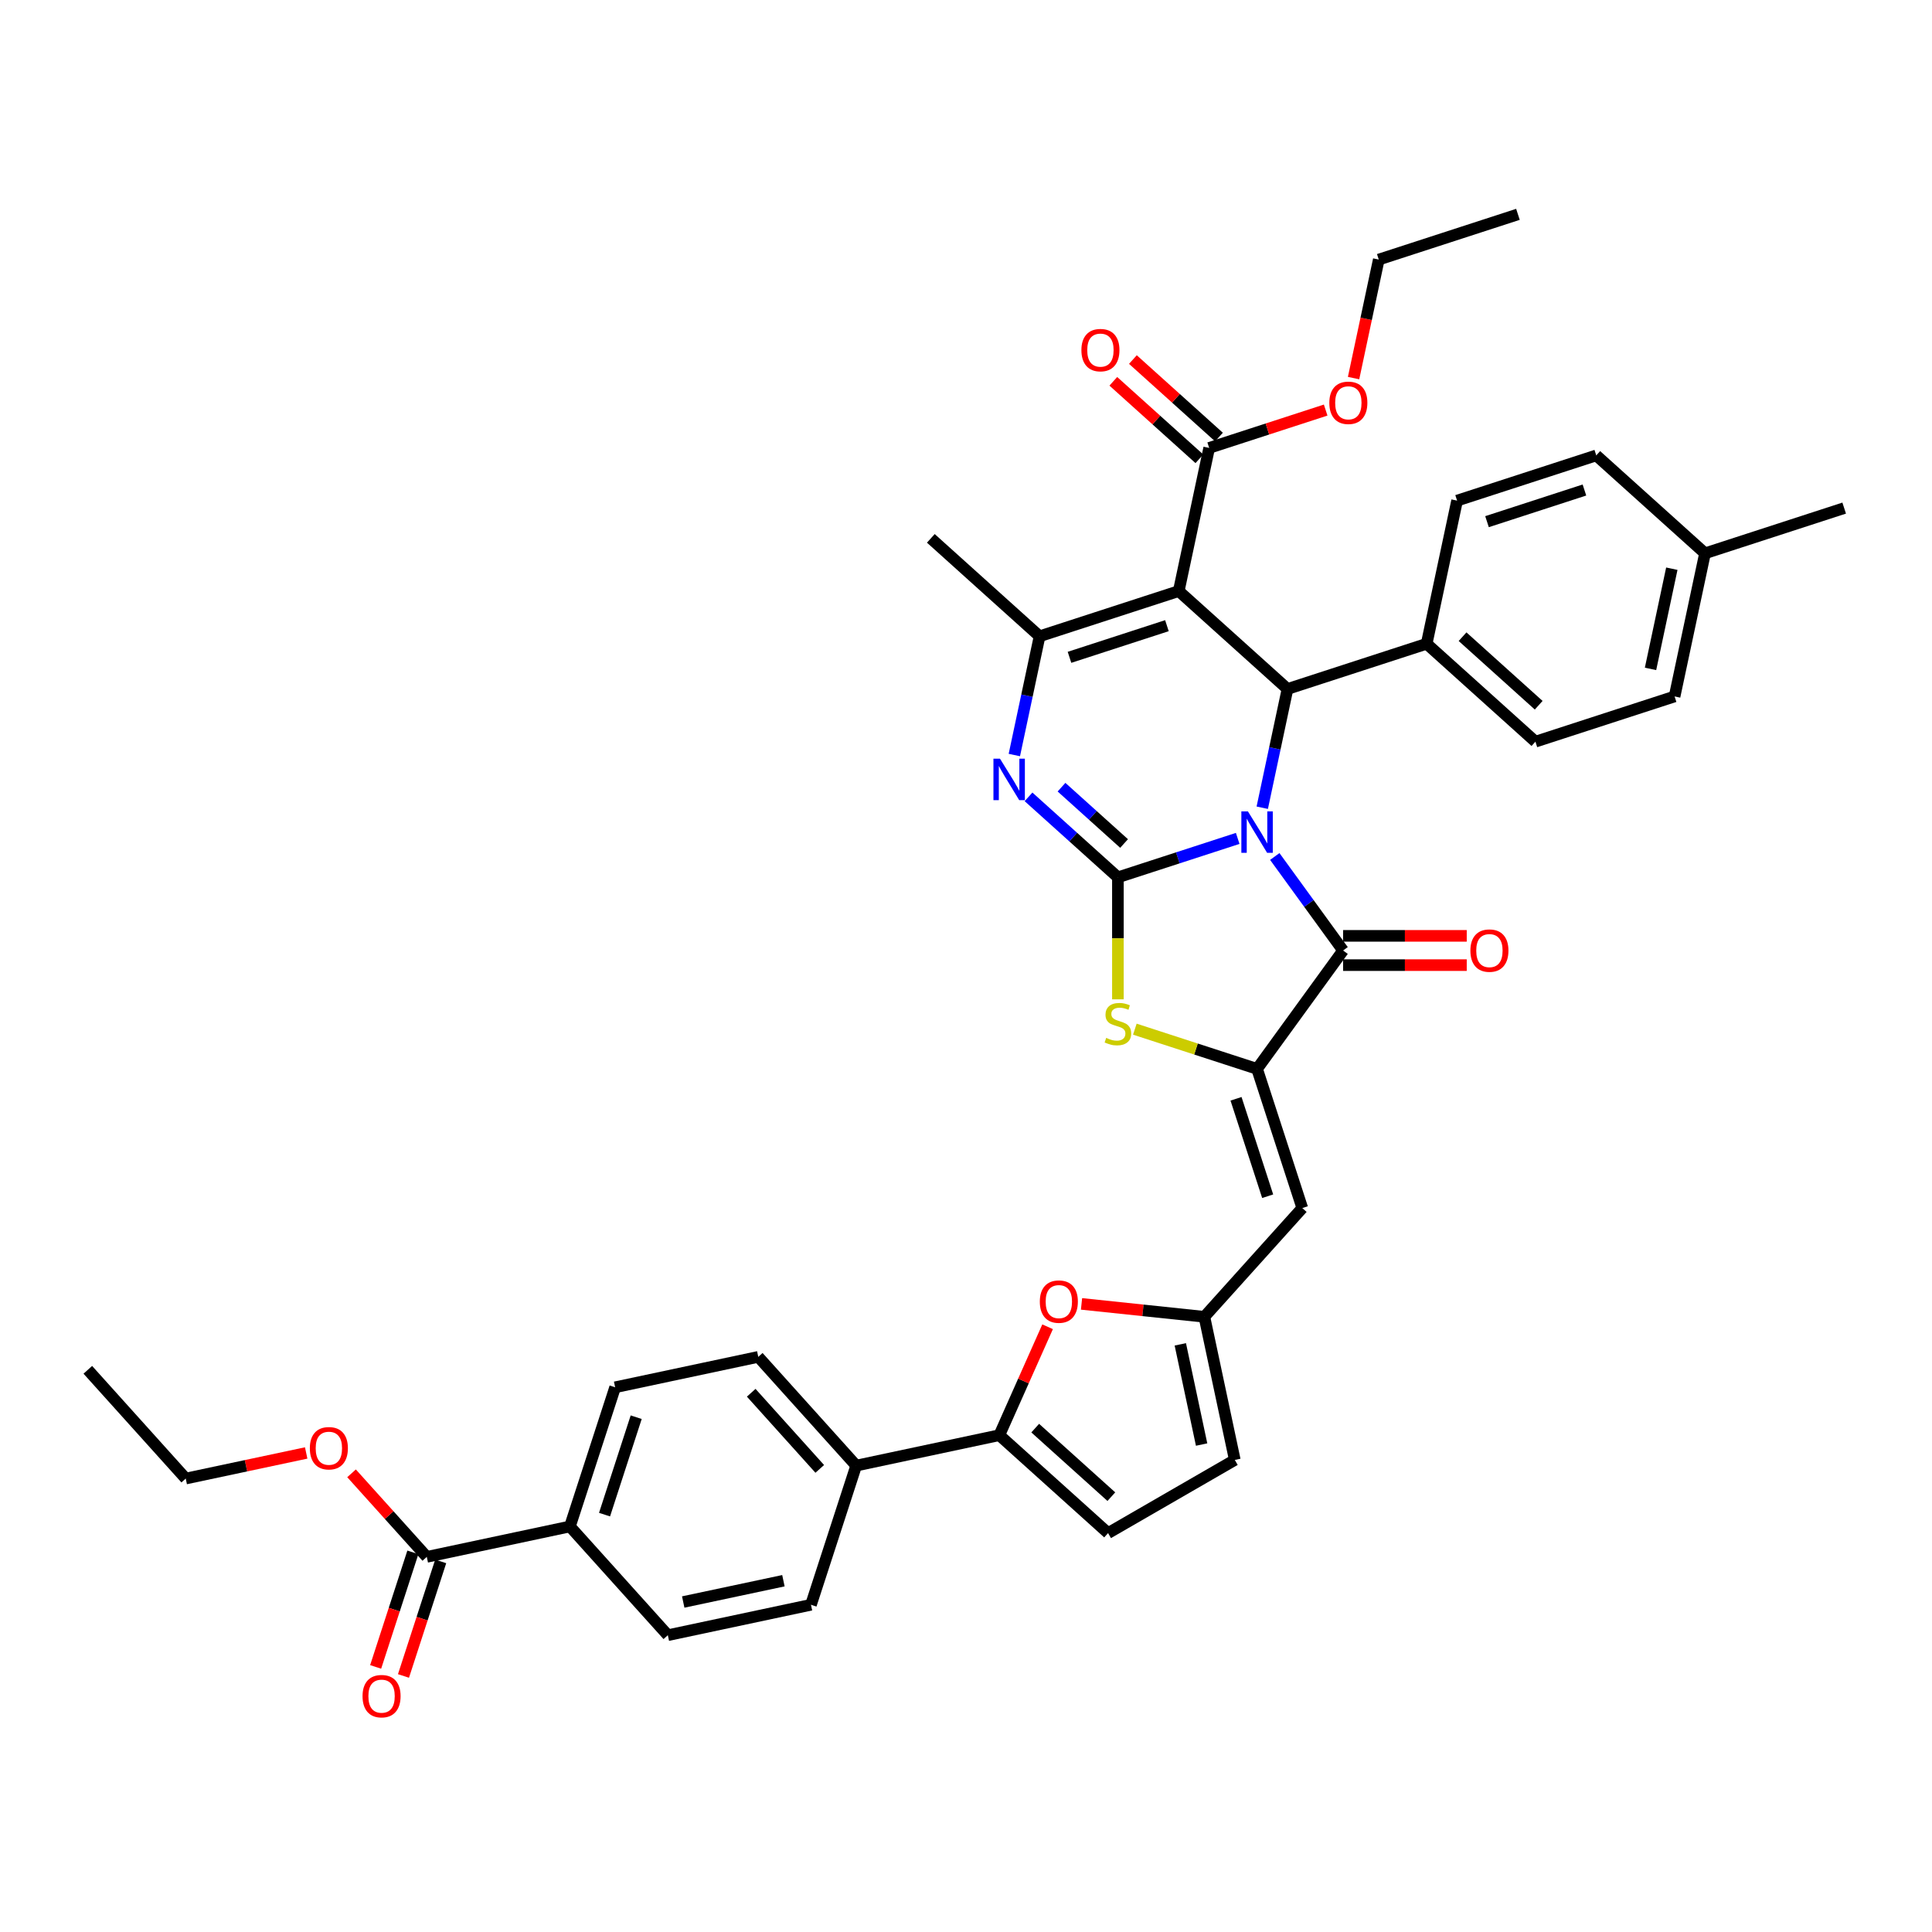 <?xml version='1.0' encoding='iso-8859-1'?>
<svg version='1.1' baseProfile='full'
              xmlns='http://www.w3.org/2000/svg'
                      xmlns:rdkit='http://www.rdkit.org/xml'
                      xmlns:xlink='http://www.w3.org/1999/xlink'
                  xml:space='preserve'
width='1000px' height='1000px' viewBox='0 0 1000 1000'>
<!-- END OF HEADER -->
<rect style='opacity:1.0;fill:#FFFFFF;stroke:none' width='1000' height='1000' x='0' y='0'> </rect>
<path class='bond-0' d='M 640.631,433.957 L 609.628,444.03' style='fill:none;fill-rule:evenodd;stroke:#0000FF;stroke-width:6px;stroke-linecap:butt;stroke-linejoin:miter;stroke-opacity:1' />
<path class='bond-0' d='M 609.628,444.03 L 578.624,454.104' style='fill:none;fill-rule:evenodd;stroke:#000000;stroke-width:6px;stroke-linecap:butt;stroke-linejoin:miter;stroke-opacity:1' />
<path class='bond-2' d='M 659.827,443.317 L 677.503,467.646' style='fill:none;fill-rule:evenodd;stroke:#0000FF;stroke-width:6px;stroke-linecap:butt;stroke-linejoin:miter;stroke-opacity:1' />
<path class='bond-2' d='M 677.503,467.646 L 695.179,491.975' style='fill:none;fill-rule:evenodd;stroke:#000000;stroke-width:6px;stroke-linecap:butt;stroke-linejoin:miter;stroke-opacity:1' />
<path class='bond-4' d='M 653.341,418.08 L 659.874,387.346' style='fill:none;fill-rule:evenodd;stroke:#0000FF;stroke-width:6px;stroke-linecap:butt;stroke-linejoin:miter;stroke-opacity:1' />
<path class='bond-4' d='M 659.874,387.346 L 666.407,356.612' style='fill:none;fill-rule:evenodd;stroke:#000000;stroke-width:6px;stroke-linecap:butt;stroke-linejoin:miter;stroke-opacity:1' />
<path class='bond-3' d='M 578.624,454.104 L 555.495,433.278' style='fill:none;fill-rule:evenodd;stroke:#000000;stroke-width:6px;stroke-linecap:butt;stroke-linejoin:miter;stroke-opacity:1' />
<path class='bond-3' d='M 555.495,433.278 L 532.366,412.452' style='fill:none;fill-rule:evenodd;stroke:#0000FF;stroke-width:6px;stroke-linecap:butt;stroke-linejoin:miter;stroke-opacity:1' />
<path class='bond-3' d='M 581.822,436.599 L 565.631,422.02' style='fill:none;fill-rule:evenodd;stroke:#000000;stroke-width:6px;stroke-linecap:butt;stroke-linejoin:miter;stroke-opacity:1' />
<path class='bond-3' d='M 565.631,422.02 L 549.441,407.442' style='fill:none;fill-rule:evenodd;stroke:#0000FF;stroke-width:6px;stroke-linecap:butt;stroke-linejoin:miter;stroke-opacity:1' />
<path class='bond-7' d='M 578.624,454.104 L 578.624,485.68' style='fill:none;fill-rule:evenodd;stroke:#000000;stroke-width:6px;stroke-linecap:butt;stroke-linejoin:miter;stroke-opacity:1' />
<path class='bond-7' d='M 578.624,485.68 L 578.624,517.257' style='fill:none;fill-rule:evenodd;stroke:#CCCC00;stroke-width:6px;stroke-linecap:butt;stroke-linejoin:miter;stroke-opacity:1' />
<path class='bond-1' d='M 610.12,305.931 L 666.407,356.612' style='fill:none;fill-rule:evenodd;stroke:#000000;stroke-width:6px;stroke-linecap:butt;stroke-linejoin:miter;stroke-opacity:1' />
<path class='bond-6' d='M 610.12,305.931 L 538.085,329.336' style='fill:none;fill-rule:evenodd;stroke:#000000;stroke-width:6px;stroke-linecap:butt;stroke-linejoin:miter;stroke-opacity:1' />
<path class='bond-6' d='M 603.996,323.848 L 553.571,340.232' style='fill:none;fill-rule:evenodd;stroke:#000000;stroke-width:6px;stroke-linecap:butt;stroke-linejoin:miter;stroke-opacity:1' />
<path class='bond-12' d='M 610.12,305.931 L 625.867,231.844' style='fill:none;fill-rule:evenodd;stroke:#000000;stroke-width:6px;stroke-linecap:butt;stroke-linejoin:miter;stroke-opacity:1' />
<path class='bond-5' d='M 695.179,491.975 L 650.659,553.251' style='fill:none;fill-rule:evenodd;stroke:#000000;stroke-width:6px;stroke-linecap:butt;stroke-linejoin:miter;stroke-opacity:1' />
<path class='bond-18' d='M 695.179,499.549 L 727.18,499.549' style='fill:none;fill-rule:evenodd;stroke:#000000;stroke-width:6px;stroke-linecap:butt;stroke-linejoin:miter;stroke-opacity:1' />
<path class='bond-18' d='M 727.18,499.549 L 759.181,499.549' style='fill:none;fill-rule:evenodd;stroke:#FF0000;stroke-width:6px;stroke-linecap:butt;stroke-linejoin:miter;stroke-opacity:1' />
<path class='bond-18' d='M 695.179,484.4 L 727.18,484.4' style='fill:none;fill-rule:evenodd;stroke:#000000;stroke-width:6px;stroke-linecap:butt;stroke-linejoin:miter;stroke-opacity:1' />
<path class='bond-18' d='M 727.18,484.4 L 759.181,484.4' style='fill:none;fill-rule:evenodd;stroke:#FF0000;stroke-width:6px;stroke-linecap:butt;stroke-linejoin:miter;stroke-opacity:1' />
<path class='bond-40' d='M 525.02,390.804 L 531.552,360.07' style='fill:none;fill-rule:evenodd;stroke:#0000FF;stroke-width:6px;stroke-linecap:butt;stroke-linejoin:miter;stroke-opacity:1' />
<path class='bond-40' d='M 531.552,360.07 L 538.085,329.336' style='fill:none;fill-rule:evenodd;stroke:#000000;stroke-width:6px;stroke-linecap:butt;stroke-linejoin:miter;stroke-opacity:1' />
<path class='bond-16' d='M 666.407,356.612 L 738.441,333.206' style='fill:none;fill-rule:evenodd;stroke:#000000;stroke-width:6px;stroke-linecap:butt;stroke-linejoin:miter;stroke-opacity:1' />
<path class='bond-8' d='M 650.659,553.251 L 674.065,625.286' style='fill:none;fill-rule:evenodd;stroke:#000000;stroke-width:6px;stroke-linecap:butt;stroke-linejoin:miter;stroke-opacity:1' />
<path class='bond-8' d='M 639.763,568.737 L 656.147,619.162' style='fill:none;fill-rule:evenodd;stroke:#000000;stroke-width:6px;stroke-linecap:butt;stroke-linejoin:miter;stroke-opacity:1' />
<path class='bond-39' d='M 650.659,553.251 L 619.027,542.973' style='fill:none;fill-rule:evenodd;stroke:#000000;stroke-width:6px;stroke-linecap:butt;stroke-linejoin:miter;stroke-opacity:1' />
<path class='bond-39' d='M 619.027,542.973 L 587.395,532.695' style='fill:none;fill-rule:evenodd;stroke:#CCCC00;stroke-width:6px;stroke-linecap:butt;stroke-linejoin:miter;stroke-opacity:1' />
<path class='bond-29' d='M 538.085,329.336 L 481.798,278.655' style='fill:none;fill-rule:evenodd;stroke:#000000;stroke-width:6px;stroke-linecap:butt;stroke-linejoin:miter;stroke-opacity:1' />
<path class='bond-11' d='M 674.065,625.286 L 623.384,681.573' style='fill:none;fill-rule:evenodd;stroke:#000000;stroke-width:6px;stroke-linecap:butt;stroke-linejoin:miter;stroke-opacity:1' />
<path class='bond-9' d='M 517.25,742.849 L 529.743,714.789' style='fill:none;fill-rule:evenodd;stroke:#000000;stroke-width:6px;stroke-linecap:butt;stroke-linejoin:miter;stroke-opacity:1' />
<path class='bond-9' d='M 529.743,714.789 L 542.236,686.729' style='fill:none;fill-rule:evenodd;stroke:#FF0000;stroke-width:6px;stroke-linecap:butt;stroke-linejoin:miter;stroke-opacity:1' />
<path class='bond-17' d='M 517.25,742.849 L 443.163,758.597' style='fill:none;fill-rule:evenodd;stroke:#000000;stroke-width:6px;stroke-linecap:butt;stroke-linejoin:miter;stroke-opacity:1' />
<path class='bond-42' d='M 517.25,742.849 L 573.537,793.53' style='fill:none;fill-rule:evenodd;stroke:#000000;stroke-width:6px;stroke-linecap:butt;stroke-linejoin:miter;stroke-opacity:1' />
<path class='bond-42' d='M 535.829,739.194 L 575.23,774.671' style='fill:none;fill-rule:evenodd;stroke:#000000;stroke-width:6px;stroke-linecap:butt;stroke-linejoin:miter;stroke-opacity:1' />
<path class='bond-10' d='M 559.797,674.889 L 591.59,678.231' style='fill:none;fill-rule:evenodd;stroke:#FF0000;stroke-width:6px;stroke-linecap:butt;stroke-linejoin:miter;stroke-opacity:1' />
<path class='bond-10' d='M 591.59,678.231 L 623.384,681.573' style='fill:none;fill-rule:evenodd;stroke:#000000;stroke-width:6px;stroke-linecap:butt;stroke-linejoin:miter;stroke-opacity:1' />
<path class='bond-15' d='M 623.384,681.573 L 639.131,755.659' style='fill:none;fill-rule:evenodd;stroke:#000000;stroke-width:6px;stroke-linecap:butt;stroke-linejoin:miter;stroke-opacity:1' />
<path class='bond-15' d='M 610.928,695.835 L 621.952,747.696' style='fill:none;fill-rule:evenodd;stroke:#000000;stroke-width:6px;stroke-linecap:butt;stroke-linejoin:miter;stroke-opacity:1' />
<path class='bond-20' d='M 630.935,226.215 L 608.662,206.16' style='fill:none;fill-rule:evenodd;stroke:#000000;stroke-width:6px;stroke-linecap:butt;stroke-linejoin:miter;stroke-opacity:1' />
<path class='bond-20' d='M 608.662,206.16 L 586.388,186.105' style='fill:none;fill-rule:evenodd;stroke:#FF0000;stroke-width:6px;stroke-linecap:butt;stroke-linejoin:miter;stroke-opacity:1' />
<path class='bond-20' d='M 620.799,237.473 L 598.526,217.417' style='fill:none;fill-rule:evenodd;stroke:#000000;stroke-width:6px;stroke-linecap:butt;stroke-linejoin:miter;stroke-opacity:1' />
<path class='bond-20' d='M 598.526,217.417 L 576.252,197.362' style='fill:none;fill-rule:evenodd;stroke:#FF0000;stroke-width:6px;stroke-linecap:butt;stroke-linejoin:miter;stroke-opacity:1' />
<path class='bond-28' d='M 625.867,231.844 L 656.015,222.048' style='fill:none;fill-rule:evenodd;stroke:#000000;stroke-width:6px;stroke-linecap:butt;stroke-linejoin:miter;stroke-opacity:1' />
<path class='bond-28' d='M 656.015,222.048 L 686.162,212.253' style='fill:none;fill-rule:evenodd;stroke:#FF0000;stroke-width:6px;stroke-linecap:butt;stroke-linejoin:miter;stroke-opacity:1' />
<path class='bond-13' d='M 573.537,793.53 L 639.131,755.659' style='fill:none;fill-rule:evenodd;stroke:#000000;stroke-width:6px;stroke-linecap:butt;stroke-linejoin:miter;stroke-opacity:1' />
<path class='bond-14' d='M 220.903,805.839 L 294.99,790.092' style='fill:none;fill-rule:evenodd;stroke:#000000;stroke-width:6px;stroke-linecap:butt;stroke-linejoin:miter;stroke-opacity:1' />
<path class='bond-21' d='M 213.7,803.499 L 204.067,833.146' style='fill:none;fill-rule:evenodd;stroke:#000000;stroke-width:6px;stroke-linecap:butt;stroke-linejoin:miter;stroke-opacity:1' />
<path class='bond-21' d='M 204.067,833.146 L 194.434,862.794' style='fill:none;fill-rule:evenodd;stroke:#FF0000;stroke-width:6px;stroke-linecap:butt;stroke-linejoin:miter;stroke-opacity:1' />
<path class='bond-21' d='M 228.107,808.18 L 218.474,837.827' style='fill:none;fill-rule:evenodd;stroke:#000000;stroke-width:6px;stroke-linecap:butt;stroke-linejoin:miter;stroke-opacity:1' />
<path class='bond-21' d='M 218.474,837.827 L 208.841,867.475' style='fill:none;fill-rule:evenodd;stroke:#FF0000;stroke-width:6px;stroke-linecap:butt;stroke-linejoin:miter;stroke-opacity:1' />
<path class='bond-30' d='M 220.903,805.839 L 201.433,784.215' style='fill:none;fill-rule:evenodd;stroke:#000000;stroke-width:6px;stroke-linecap:butt;stroke-linejoin:miter;stroke-opacity:1' />
<path class='bond-30' d='M 201.433,784.215 L 181.962,762.591' style='fill:none;fill-rule:evenodd;stroke:#FF0000;stroke-width:6px;stroke-linecap:butt;stroke-linejoin:miter;stroke-opacity:1' />
<path class='bond-26' d='M 738.441,333.206 L 794.729,383.887' style='fill:none;fill-rule:evenodd;stroke:#000000;stroke-width:6px;stroke-linecap:butt;stroke-linejoin:miter;stroke-opacity:1' />
<path class='bond-26' d='M 757.021,329.551 L 796.422,365.028' style='fill:none;fill-rule:evenodd;stroke:#000000;stroke-width:6px;stroke-linecap:butt;stroke-linejoin:miter;stroke-opacity:1' />
<path class='bond-27' d='M 738.441,333.206 L 754.189,259.12' style='fill:none;fill-rule:evenodd;stroke:#000000;stroke-width:6px;stroke-linecap:butt;stroke-linejoin:miter;stroke-opacity:1' />
<path class='bond-22' d='M 443.163,758.597 L 419.758,830.631' style='fill:none;fill-rule:evenodd;stroke:#000000;stroke-width:6px;stroke-linecap:butt;stroke-linejoin:miter;stroke-opacity:1' />
<path class='bond-23' d='M 443.163,758.597 L 392.482,702.31' style='fill:none;fill-rule:evenodd;stroke:#000000;stroke-width:6px;stroke-linecap:butt;stroke-linejoin:miter;stroke-opacity:1' />
<path class='bond-23' d='M 424.304,760.29 L 388.827,720.889' style='fill:none;fill-rule:evenodd;stroke:#000000;stroke-width:6px;stroke-linecap:butt;stroke-linejoin:miter;stroke-opacity:1' />
<path class='bond-19' d='M 294.99,790.092 L 318.395,718.057' style='fill:none;fill-rule:evenodd;stroke:#000000;stroke-width:6px;stroke-linecap:butt;stroke-linejoin:miter;stroke-opacity:1' />
<path class='bond-19' d='M 312.908,783.968 L 329.292,733.543' style='fill:none;fill-rule:evenodd;stroke:#000000;stroke-width:6px;stroke-linecap:butt;stroke-linejoin:miter;stroke-opacity:1' />
<path class='bond-43' d='M 294.99,790.092 L 345.671,846.379' style='fill:none;fill-rule:evenodd;stroke:#000000;stroke-width:6px;stroke-linecap:butt;stroke-linejoin:miter;stroke-opacity:1' />
<path class='bond-24' d='M 419.758,830.631 L 345.671,846.379' style='fill:none;fill-rule:evenodd;stroke:#000000;stroke-width:6px;stroke-linecap:butt;stroke-linejoin:miter;stroke-opacity:1' />
<path class='bond-24' d='M 405.495,818.176 L 353.635,829.199' style='fill:none;fill-rule:evenodd;stroke:#000000;stroke-width:6px;stroke-linecap:butt;stroke-linejoin:miter;stroke-opacity:1' />
<path class='bond-25' d='M 392.482,702.31 L 318.395,718.057' style='fill:none;fill-rule:evenodd;stroke:#000000;stroke-width:6px;stroke-linecap:butt;stroke-linejoin:miter;stroke-opacity:1' />
<path class='bond-32' d='M 794.729,383.887 L 866.763,360.482' style='fill:none;fill-rule:evenodd;stroke:#000000;stroke-width:6px;stroke-linecap:butt;stroke-linejoin:miter;stroke-opacity:1' />
<path class='bond-31' d='M 754.189,259.12 L 826.224,235.714' style='fill:none;fill-rule:evenodd;stroke:#000000;stroke-width:6px;stroke-linecap:butt;stroke-linejoin:miter;stroke-opacity:1' />
<path class='bond-31' d='M 769.675,270.016 L 820.1,253.632' style='fill:none;fill-rule:evenodd;stroke:#000000;stroke-width:6px;stroke-linecap:butt;stroke-linejoin:miter;stroke-opacity:1' />
<path class='bond-34' d='M 700.61,195.699 L 707.13,165.025' style='fill:none;fill-rule:evenodd;stroke:#FF0000;stroke-width:6px;stroke-linecap:butt;stroke-linejoin:miter;stroke-opacity:1' />
<path class='bond-34' d='M 707.13,165.025 L 713.65,134.352' style='fill:none;fill-rule:evenodd;stroke:#000000;stroke-width:6px;stroke-linecap:butt;stroke-linejoin:miter;stroke-opacity:1' />
<path class='bond-35' d='M 158.482,752.048 L 127.309,758.674' style='fill:none;fill-rule:evenodd;stroke:#FF0000;stroke-width:6px;stroke-linecap:butt;stroke-linejoin:miter;stroke-opacity:1' />
<path class='bond-35' d='M 127.309,758.674 L 96.136,765.3' style='fill:none;fill-rule:evenodd;stroke:#000000;stroke-width:6px;stroke-linecap:butt;stroke-linejoin:miter;stroke-opacity:1' />
<path class='bond-33' d='M 826.224,235.714 L 882.511,286.395' style='fill:none;fill-rule:evenodd;stroke:#000000;stroke-width:6px;stroke-linecap:butt;stroke-linejoin:miter;stroke-opacity:1' />
<path class='bond-41' d='M 866.763,360.482 L 882.511,286.395' style='fill:none;fill-rule:evenodd;stroke:#000000;stroke-width:6px;stroke-linecap:butt;stroke-linejoin:miter;stroke-opacity:1' />
<path class='bond-41' d='M 854.308,346.219 L 865.331,294.359' style='fill:none;fill-rule:evenodd;stroke:#000000;stroke-width:6px;stroke-linecap:butt;stroke-linejoin:miter;stroke-opacity:1' />
<path class='bond-36' d='M 882.511,286.395 L 954.545,262.99' style='fill:none;fill-rule:evenodd;stroke:#000000;stroke-width:6px;stroke-linecap:butt;stroke-linejoin:miter;stroke-opacity:1' />
<path class='bond-37' d='M 713.65,134.352 L 785.684,110.946' style='fill:none;fill-rule:evenodd;stroke:#000000;stroke-width:6px;stroke-linecap:butt;stroke-linejoin:miter;stroke-opacity:1' />
<path class='bond-38' d='M 96.136,765.3 L 45.455,709.013' style='fill:none;fill-rule:evenodd;stroke:#000000;stroke-width:6px;stroke-linecap:butt;stroke-linejoin:miter;stroke-opacity:1' />
<path  class='atom-0' d='M 645.918 419.973
L 652.947 431.335
Q 653.643 432.455, 654.764 434.485
Q 655.885 436.515, 655.946 436.636
L 655.946 419.973
L 658.794 419.973
L 658.794 441.423
L 655.855 441.423
L 648.311 429.002
Q 647.433 427.547, 646.493 425.881
Q 645.584 424.215, 645.312 423.7
L 645.312 441.423
L 642.525 441.423
L 642.525 419.973
L 645.918 419.973
' fill='#0000FF'/>
<path  class='atom-4' d='M 517.596 392.698
L 524.625 404.059
Q 525.322 405.18, 526.443 407.21
Q 527.564 409.24, 527.624 409.361
L 527.624 392.698
L 530.472 392.698
L 530.472 414.148
L 527.533 414.148
L 519.989 401.726
Q 519.111 400.272, 518.172 398.605
Q 517.263 396.939, 516.99 396.424
L 516.99 414.148
L 514.203 414.148
L 514.203 392.698
L 517.596 392.698
' fill='#0000FF'/>
<path  class='atom-8' d='M 572.565 537.208
Q 572.808 537.298, 573.807 537.723
Q 574.807 538.147, 575.898 538.419
Q 577.019 538.662, 578.109 538.662
Q 580.139 538.662, 581.321 537.692
Q 582.502 536.693, 582.502 534.966
Q 582.502 533.784, 581.897 533.057
Q 581.321 532.33, 580.412 531.936
Q 579.503 531.542, 577.988 531.088
Q 576.08 530.512, 574.928 529.967
Q 573.807 529.421, 572.989 528.27
Q 572.202 527.119, 572.202 525.18
Q 572.202 522.483, 574.019 520.817
Q 575.867 519.151, 579.503 519.151
Q 581.987 519.151, 584.805 520.332
L 584.108 522.665
Q 581.533 521.605, 579.594 521.605
Q 577.504 521.605, 576.352 522.483
Q 575.201 523.332, 575.231 524.816
Q 575.231 525.968, 575.807 526.664
Q 576.413 527.361, 577.261 527.755
Q 578.14 528.149, 579.594 528.603
Q 581.533 529.209, 582.684 529.815
Q 583.836 530.421, 584.654 531.663
Q 585.502 532.875, 585.502 534.966
Q 585.502 537.935, 583.502 539.54
Q 581.533 541.116, 578.231 541.116
Q 576.322 541.116, 574.868 540.692
Q 573.444 540.298, 571.747 539.601
L 572.565 537.208
' fill='#CCCC00'/>
<path  class='atom-11' d='M 538.21 673.716
Q 538.21 668.566, 540.755 665.688
Q 543.3 662.809, 548.057 662.809
Q 552.813 662.809, 555.358 665.688
Q 557.903 668.566, 557.903 673.716
Q 557.903 678.927, 555.328 681.896
Q 552.753 684.835, 548.057 684.835
Q 543.33 684.835, 540.755 681.896
Q 538.21 678.957, 538.21 673.716
M 548.057 682.411
Q 551.329 682.411, 553.086 680.23
Q 554.873 678.018, 554.873 673.716
Q 554.873 669.505, 553.086 667.384
Q 551.329 665.233, 548.057 665.233
Q 544.785 665.233, 542.997 667.354
Q 541.24 669.475, 541.24 673.716
Q 541.24 678.049, 542.997 680.23
Q 544.785 682.411, 548.057 682.411
' fill='#FF0000'/>
<path  class='atom-19' d='M 761.074 492.035
Q 761.074 486.885, 763.619 484.007
Q 766.164 481.128, 770.921 481.128
Q 775.677 481.128, 778.222 484.007
Q 780.767 486.885, 780.767 492.035
Q 780.767 497.246, 778.192 500.215
Q 775.617 503.154, 770.921 503.154
Q 766.194 503.154, 763.619 500.215
Q 761.074 497.277, 761.074 492.035
M 770.921 500.73
Q 774.193 500.73, 775.95 498.549
Q 777.738 496.337, 777.738 492.035
Q 777.738 487.824, 775.95 485.703
Q 774.193 483.552, 770.921 483.552
Q 767.649 483.552, 765.861 485.673
Q 764.104 487.794, 764.104 492.035
Q 764.104 496.368, 765.861 498.549
Q 767.649 500.73, 770.921 500.73
' fill='#FF0000'/>
<path  class='atom-21' d='M 559.734 181.223
Q 559.734 176.073, 562.279 173.195
Q 564.824 170.317, 569.58 170.317
Q 574.337 170.317, 576.882 173.195
Q 579.427 176.073, 579.427 181.223
Q 579.427 186.434, 576.851 189.404
Q 574.276 192.342, 569.58 192.342
Q 564.854 192.342, 562.279 189.404
Q 559.734 186.465, 559.734 181.223
M 569.58 189.919
Q 572.852 189.919, 574.609 187.737
Q 576.397 185.526, 576.397 181.223
Q 576.397 177.012, 574.609 174.891
Q 572.852 172.74, 569.58 172.74
Q 566.308 172.74, 564.521 174.861
Q 562.763 176.982, 562.763 181.223
Q 562.763 185.556, 564.521 187.737
Q 566.308 189.919, 569.58 189.919
' fill='#FF0000'/>
<path  class='atom-22' d='M 187.651 877.935
Q 187.651 872.784, 190.196 869.906
Q 192.741 867.028, 197.498 867.028
Q 202.254 867.028, 204.799 869.906
Q 207.344 872.784, 207.344 877.935
Q 207.344 883.146, 204.769 886.115
Q 202.194 889.054, 197.498 889.054
Q 192.772 889.054, 190.196 886.115
Q 187.651 883.176, 187.651 877.935
M 197.498 886.63
Q 200.77 886.63, 202.527 884.449
Q 204.315 882.237, 204.315 877.935
Q 204.315 873.723, 202.527 871.603
Q 200.77 869.452, 197.498 869.452
Q 194.226 869.452, 192.438 871.572
Q 190.681 873.693, 190.681 877.935
Q 190.681 882.267, 192.438 884.449
Q 194.226 886.63, 197.498 886.63
' fill='#FF0000'/>
<path  class='atom-29' d='M 688.056 208.499
Q 688.056 203.349, 690.6 200.47
Q 693.145 197.592, 697.902 197.592
Q 702.659 197.592, 705.203 200.47
Q 707.748 203.349, 707.748 208.499
Q 707.748 213.71, 705.173 216.679
Q 702.598 219.618, 697.902 219.618
Q 693.176 219.618, 690.6 216.679
Q 688.056 213.74, 688.056 208.499
M 697.902 217.194
Q 701.174 217.194, 702.931 215.013
Q 704.719 212.801, 704.719 208.499
Q 704.719 204.288, 702.931 202.167
Q 701.174 200.016, 697.902 200.016
Q 694.63 200.016, 692.842 202.137
Q 691.085 204.258, 691.085 208.499
Q 691.085 212.831, 692.842 215.013
Q 694.63 217.194, 697.902 217.194
' fill='#FF0000'/>
<path  class='atom-31' d='M 160.376 749.613
Q 160.376 744.463, 162.921 741.584
Q 165.466 738.706, 170.222 738.706
Q 174.979 738.706, 177.524 741.584
Q 180.069 744.463, 180.069 749.613
Q 180.069 754.824, 177.493 757.793
Q 174.918 760.732, 170.222 760.732
Q 165.496 760.732, 162.921 757.793
Q 160.376 754.854, 160.376 749.613
M 170.222 758.308
Q 173.494 758.308, 175.252 756.127
Q 177.039 753.915, 177.039 749.613
Q 177.039 745.402, 175.252 743.281
Q 173.494 741.13, 170.222 741.13
Q 166.95 741.13, 165.163 743.251
Q 163.406 745.371, 163.406 749.613
Q 163.406 753.945, 165.163 756.127
Q 166.95 758.308, 170.222 758.308
' fill='#FF0000'/>
</svg>

